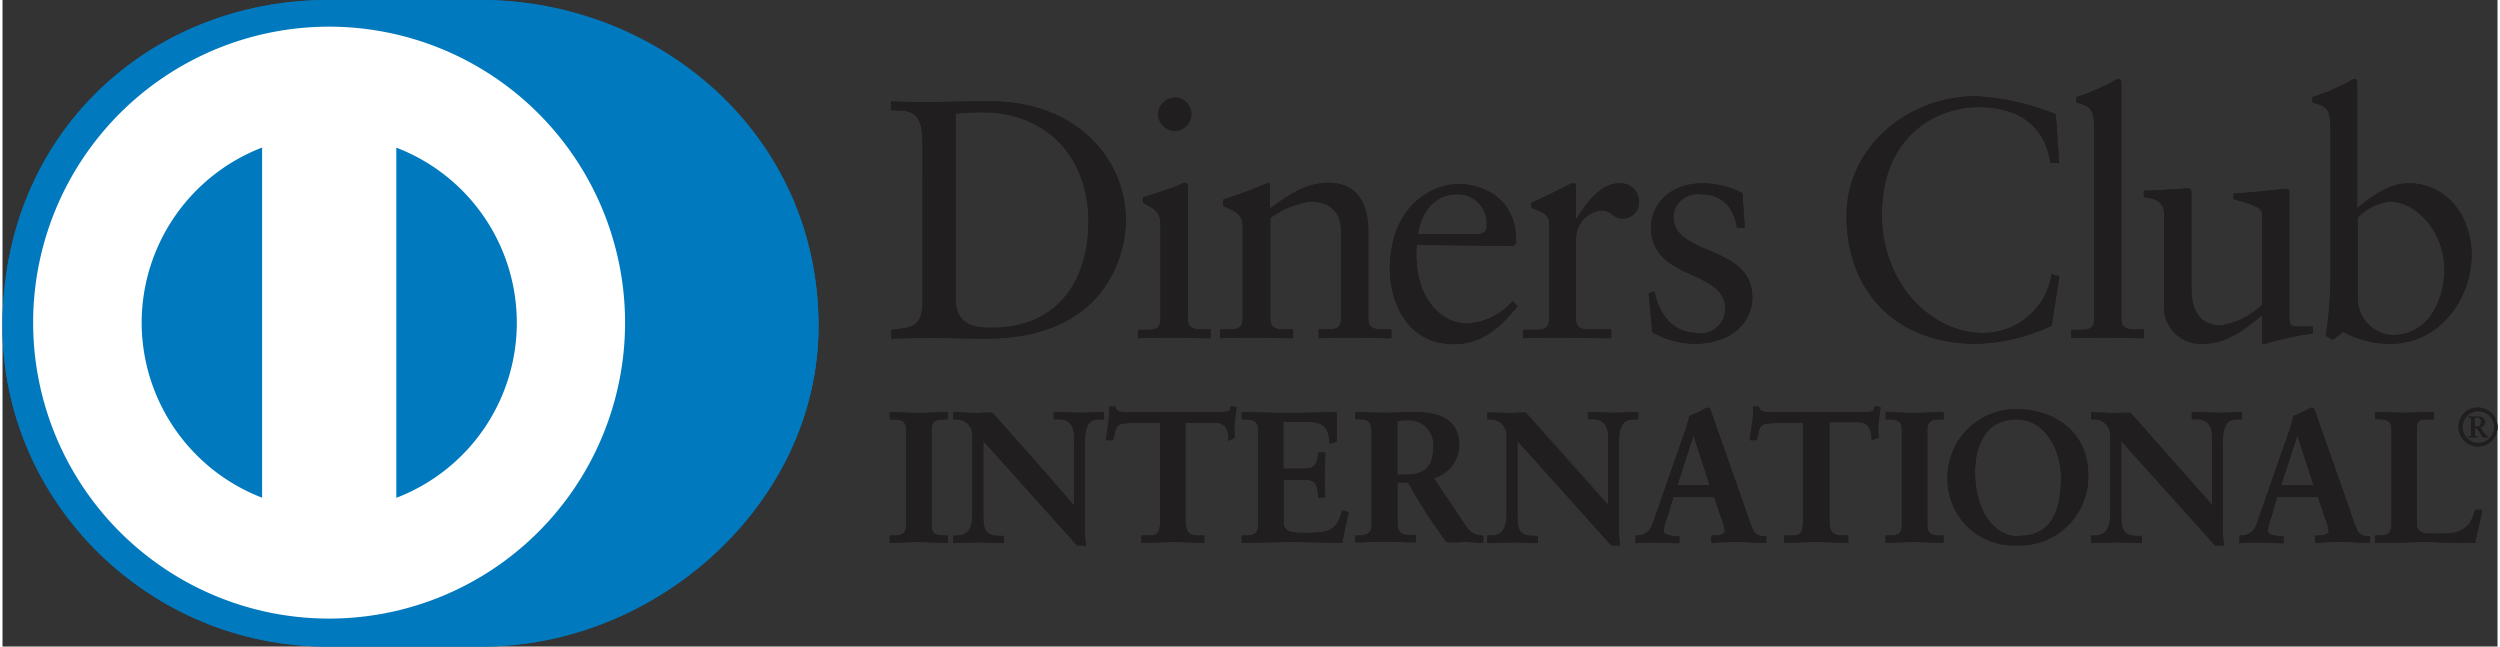 <svg width="116px" height="30px" id="Layer_1" data-name="Layer 1" xmlns="http://www.w3.org/2000/svg" viewBox="0 0 232 60.12"><rect x="0" y="0" width="232" height="60.12" fill="#333333" stroke="none"/><defs><style>.cls-1{fill:#0079be;}.cls-2{fill:#fff;}.cls-3{fill:#211e1f;}</style></defs><g id="_Layer_1" data-name=" #Layer_1"><path class="cls-1" d="M44.45,60.12c16.44.08,31.43-13.4,31.43-29.8C75.88,12.39,60.89,0,44.45,0H30.31C13.69,0,0,12.39,0,30.32c0,16.4,13.69,29.88,30.31,29.8Z" transform="translate(0 0)"/><path class="cls-2" d="M30.38,2.48A27.52,27.52,0,1,0,57.89,30,27.53,27.53,0,0,0,30.38,2.48ZM12.94,30h0a17.48,17.48,0,0,1,11.2-16.28V46.28A17.48,17.48,0,0,1,12.94,30ZM36.62,46.29h0V13.73a17.43,17.43,0,0,1,0,32.56Z" transform="translate(0 0)"/><path class="cls-3" d="M85.52,12.93c0-2.84-1.48-2.65-2.91-2.68V9.42c1.24.07,2.5.07,3.73.07s3.13-.07,5.47-.07c8.19,0,12.65,5.47,12.65,11.07,0,3.13-1.84,11-13,11-1.61,0-3.1-.06-4.58-.06s-2.81,0-4.24.06v-.82c1.9-.19,2.82-.25,2.91-2.4V12.93Zm3.1,14.83h0c0,2.44,1.74,2.72,3.29,2.72,6.83,0,9.07-5.15,9.07-9.86,0-5.91-3.8-10.18-9.9-10.18-1.29,0-1.89.09-2.46.12v17.2Z" transform="translate(0 0)"/><path class="cls-3" d="M105.57,30.67h.59c.89,0,1.52,0,1.52-1V21.06c0-1.39-.47-1.58-1.64-2.21v-.51a34.48,34.48,0,0,0,3.38-1.14A1.18,1.18,0,0,1,110,17c.16,0,.22.19.22.45V29.63c0,1,.7,1,1.58,1h.54v.82c-1.08,0-2.18-.06-3.32-.06s-2.28,0-3.44.06v-.82ZM109,12.18h0a1.62,1.62,0,0,1-1.55-1.58A1.62,1.62,0,0,1,109,9.07a1.55,1.55,0,0,1,1.55,1.53A1.58,1.58,0,0,1,109,12.18Z" transform="translate(0 0)"/><path class="cls-3" d="M115.33,21.25c0-1.17-.35-1.49-1.83-2.09v-.6A40.68,40.68,0,0,0,117.67,17c.1,0,.19.07.19.32v2.06c1.8-1.3,3.35-2.38,5.47-2.38C126,17,127,19,127,21.47v8.16c0,1,.69,1,1.58,1h.57v.82c-1.11,0-2.22-.06-3.35-.06s-2.28,0-3.42.06v-.82h.57c.89,0,1.51,0,1.51-1V21.44c0-1.8-1.1-2.69-2.9-2.69a8.42,8.42,0,0,0-3.67,1.52v9.36c0,1,.7,1,1.58,1H120v.82c-1.1,0-2.21-.06-3.35-.06s-2.28,0-3.41.06v-.82h.57c.88,0,1.51,0,1.51-1V21.25Z" transform="translate(0 0)"/><path class="cls-3" d="M131.52,22.77a7.17,7.17,0,0,0,0,1.83c.19,3,2.12,5.47,4.64,5.47A6,6,0,0,0,140.43,28l.45.45C139.42,30.32,137.62,32,135,32c-5,0-6-4.87-6-6.89,0-6.2,4.17-8,6.38-8,2.57,0,5.32,1.62,5.35,5a3.63,3.63,0,0,1,0,.57l-.29.19Zm5.6-1h0c.78,0,.88-.42.88-.79a2.68,2.68,0,0,0-2.75-2.91c-1.93,0-3.26,1.42-3.64,3.7Z" transform="translate(0 0)"/><path class="cls-3" d="M141.44,30.67h.86c.88,0,1.51,0,1.51-1V20.74c0-1-1.16-1.17-1.64-1.42v-.47c2.31-1,3.57-1.81,3.86-1.81s.28.1.28.42V20.3h.07c.79-1.23,2.12-3.26,4-3.26a1.73,1.73,0,0,1,1.8,1.68,1.53,1.53,0,0,1-1.48,1.61c-1,0-1-.76-2.09-.76a2.67,2.67,0,0,0-2.3,2.63v7.43c0,1,.63,1,1.51,1h1.77v.82c-1.74,0-3.06-.06-4.42-.06s-2.63,0-3.76.06v-.82Z" transform="translate(0 0)"/><path class="cls-3" d="M153.62,27.1c.41,2.09,1.67,3.86,4,3.86a2.24,2.24,0,0,0,2.56-2.25c0-3.73-6.89-2.53-6.89-7.62,0-1.77,1.42-4.05,4.9-4.05a8.34,8.34,0,0,1,3.6.92l.22,3.23h-.73c-.31-2-1.42-3.13-3.44-3.13a2.22,2.22,0,0,0-2.47,2.08c0,3.71,7.34,2.56,7.34,7.53,0,2.08-1.68,4.3-5.44,4.3a8.24,8.24,0,0,1-3.86-1.08l-.34-3.63.57-.16Z" transform="translate(0 0)"/><path class="cls-3" d="M191.23,15.15h-.79c-.6-3.7-3.22-5.19-6.76-5.19s-8.92,2.44-8.92,10c0,6.39,4.56,11,9.42,11a6.43,6.43,0,0,0,6.36-5.47l.72.19-.72,4.61a17.63,17.63,0,0,1-7,1.68c-7.39,0-12.07-4.78-12.07-11.89,0-6.48,5.78-11.13,12-11.13a22.69,22.69,0,0,1,7.46,1.68l.31,4.52Z" transform="translate(0 0)"/><path class="cls-3" d="M192.37,30.67h.6c.89,0,1.52,0,1.52-1V12c0-2.06-.47-2.12-1.67-2.47v-.5a20,20,0,0,0,3.25-1.36,3.5,3.5,0,0,1,.69-.35c.2,0,.26.19.26.44V29.63c0,1,.7,1,1.58,1h.53v.82c-1.07,0-2.17-.06-3.31-.06s-2.28,0-3.45.06v-.82Z" transform="translate(0 0)"/><path class="cls-3" d="M212.67,29.75c0,.57.35.61.88.61.38,0,.86,0,1.27,0V31a33.12,33.12,0,0,0-4.56,1l-.15-.1V29.31c-1.9,1.55-3.35,2.66-5.6,2.66A3.41,3.41,0,0,1,201,28.21v-8.1c0-.82-.12-1.61-1.89-1.77v-.6c1.14,0,3.66-.22,4.07-.22s.36.22.36.92v8.15c0,.95,0,3.67,2.74,3.67a7,7,0,0,0,3.83-1.93v-8.5c0-.63-1.52-1-2.65-1.3V18c2.84-.19,4.61-.44,4.92-.44s.26.22.26.57V29.75Z" transform="translate(0 0)"/><path class="cls-3" d="M219,19.32c1.26-1.07,3-2.28,4.71-2.28,3.67,0,5.88,3.2,5.88,6.64,0,4.15-3,8.29-7.56,8.29a9.24,9.24,0,0,1-4.39-1.11l-.95.73-.66-.35a37.4,37.4,0,0,0,.44-5.63V12c0-2.06-.48-2.12-1.68-2.47v-.5A19.82,19.82,0,0,0,218,7.69a3.22,3.22,0,0,1,.7-.35c.19,0,.25.19.25.44V19.32Zm0,8.6h0a3.41,3.41,0,0,0,3.26,3.23c3.38,0,4.8-3.32,4.8-6.14,0-3.41-2.59-6.26-5.06-6.26a4.85,4.85,0,0,0-3,1.49v7.68Z" transform="translate(0 0)"/><path class="cls-3" d="M82.58,49.88h.24c.62,0,1.27-.09,1.27-1v-9c0-.89-.65-1-1.27-1h-.24v-.51c.67,0,1.7.06,2.55.06s1.89-.06,2.69-.06v.51h-.24c-.61,0-1.27.09-1.27,1v9c0,.89.66,1,1.27,1h.24v.52c-.82,0-1.85-.07-2.71-.07s-1.86.07-2.53.07v-.52Z" transform="translate(0 0)"/><path class="cls-3" d="M87.83,50.47c-.84,0-1.87-.07-2.72-.07s-1.86.07-2.53.07H82.5V49.8h.32c.62,0,1.19-.06,1.2-.9v-9c0-.84-.58-.89-1.2-.9H82.5v-.67h.08c.67,0,1.71.07,2.55.07s1.88-.07,2.7-.07h.07V39h-.32c-.62,0-1.19.06-1.19.9v9c0,.84.57.89,1.19.9h.32v.67Zm-.08-.15h0V50h-.17c-.61,0-1.34-.1-1.34-1.05v-9c0-1,.73-1.05,1.34-1.05h.17v-.37c-.79,0-1.79.07-2.62.07s-1.81-.06-2.48-.07v.37h.17c.61,0,1.35.1,1.35,1.05v9c0,1-.74,1.05-1.35,1.05h-.17v.37c.67,0,1.64-.07,2.46-.07s1.83.07,2.64.07Z" transform="translate(0 0)"/><path class="cls-3" d="M99.64,47l0,0V40.52a1.42,1.42,0,0,0-1.5-1.62H97.8v-.51c.81,0,1.6.06,2.41.06s1.41-.06,2.12-.06v.51h-.26c-.73,0-1.53.14-1.53,2.19v7.83a10.67,10.67,0,0,0,.1,1.73H100l-8.85-9.87v7.09c0,1.49.29,2,1.61,2H93v.52c-.73,0-1.47-.07-2.21-.07s-1.57.07-2.34.07v-.52h.24c1.19,0,1.55-.81,1.55-2.18V40.45A1.55,1.55,0,0,0,88.7,38.9h-.22v-.51c.65,0,1.32.06,2,.06s1-.06,1.54-.06L99.64,47Z" transform="translate(0 0)"/><path class="cls-3" d="M100.64,50.73l-.71,0L91.2,41v6.9c0,1.49.25,1.92,1.54,1.93h.37v.67H93c-.74,0-1.48-.07-2.21-.07s-1.56.07-2.34.07H88.4V49.8h.32c1.13,0,1.46-.73,1.47-2.1V40.45A1.46,1.46,0,0,0,88.7,39h-.3v-.67h.08c.65,0,1.33.07,2,.07s1-.07,1.59,0l7.56,8.51V40.52c0-1.37-.92-1.53-1.42-1.54h-.46v-.67h.08c.81,0,1.6.07,2.41.07s1.4-.07,2.11-.07h.08V39h-.33c-.71,0-1.44.08-1.46,2.11v7.83a11.71,11.71,0,0,0,.1,1.72l0,.09Zm-.66-.15h.57a12.7,12.7,0,0,1-.09-1.66V41.09c0-2.07.87-2.26,1.61-2.26h.18v-.37c-.68,0-1.36.07-2,.07s-1.55-.06-2.33-.07v.37h.3a1.5,1.5,0,0,1,1.57,1.69l0,6.5,0,0-.06,0L92,38.46c-.52,0-1,.07-1.54.07s-1.27-.06-1.9-.07v.37h.15a1.62,1.62,0,0,1,1.64,1.62V47.7c0,1.37-.38,2.25-1.62,2.26h-.17v.37c.75,0,1.51-.07,2.27-.07s1.43.06,2.14.07V50h-.22c-1.35,0-1.69-.6-1.69-2.09V40.58l8.93,10ZM99.64,47h0l.06,0Zm0,0h0Z" transform="translate(0 0)"/><path class="cls-3" d="M104.9,39.25c-1.29,0-1.34.31-1.6,1.56h-.51c.06-.48.15-1,.2-1.46a10,10,0,0,0,.1-1.46h.42c.14.51.57.5,1,.5h8.88c.46,0,.89,0,.93-.54l.41.07c-.07.47-.14.93-.19,1.4s0,.93,0,1.39l-.52.19c0-.64-.12-1.65-1.27-1.65h-2.82V48.4c0,1.33.6,1.48,1.42,1.48h.33v.52c-.67,0-1.88-.07-2.8-.07s-2.24.07-2.91.07v-.52h.33c.94,0,1.42-.09,1.42-1.45V39.25Z" transform="translate(0 0)"/><path class="cls-3" d="M111.68,50.47c-.68,0-1.88-.07-2.8-.07s-2.24.07-2.91.07h-.07V49.8h.4c.94,0,1.33,0,1.35-1.37V39.32H104.9v-.15h2.9v9.26c0,1.38-.56,1.52-1.5,1.53H106v.36c.68,0,1.84-.07,2.84-.07s2,.06,2.72.07V50h-.25c-.83,0-1.5-.21-1.5-1.56V39.17h2.9c1.15,0,1.3,1,1.34,1.62l.37-.13c0-.45,0-.9,0-1.35s.12-.89.18-1.33l-.26,0c-.08.5-.56.53-1,.52h-9c-.4,0-.84,0-1-.5h-.28a10.73,10.73,0,0,1-.1,1.4c0,.47-.13.92-.2,1.38h.37c.23-1.2.38-1.59,1.66-1.57v.15c-1.27,0-1.24.24-1.52,1.51l0,.06h-.66V40.8c.07-.48.16-1,.21-1.46a10,10,0,0,0,.1-1.45v-.08h.55v.06c.12.43.44.43.87.44h9c.48,0,.83,0,.86-.46v-.08h.08l.48.08v.07c-.07.46-.14.93-.19,1.39s0,.92,0,1.39v0l0,0L114,41v-.1c0-.64-.12-1.58-1.2-1.58H110V48.4c0,1.3.53,1.39,1.35,1.4h.4v.67Z" transform="translate(0 0)"/><path class="cls-3" d="M115.31,49.88h.24c.62,0,1.27-.09,1.27-1v-9c0-.89-.65-1-1.27-1h-.24v-.51c1,0,2.84.06,4.28.06s3.23-.06,4.4-.06c0,.74,0,1.87,0,2.63l-.52.14c-.08-1.12-.29-2-2.1-2H119v4.5h2c1,0,1.26-.58,1.36-1.51h.51c0,.67,0,1.34,0,2s0,1.31,0,2l-.51.1c-.1-1-.16-1.7-1.34-1.7H119v4c0,1.12,1,1.12,2.09,1.12,2.07,0,3-.14,3.49-2.1l.48.12c-.22.91-.43,1.82-.58,2.74-1.1,0-3.08-.07-4.63-.07s-3.59.07-4.57.07v-.52Z" transform="translate(0 0)"/><path class="cls-3" d="M124.51,50.47c-1.11,0-3.08-.07-4.63-.07s-3.59.07-4.57.07h-.08V49.8h.32c.62,0,1.19-.06,1.2-.9v-9c0-.83-.58-.89-1.2-.9h-.32v-.67h.08c1,0,2.84.07,4.28.07s3.23-.07,4.4-.07h.08v.08c0,.26,0,.56,0,.89,0,.59,0,1.24,0,1.73v.07H124l-.6.16v-.09c-.11-1.12-.25-1.92-2-1.94H119.1v4.35h2c1,0,1.17-.51,1.28-1.44v-.07H123v.08c0,.67-.06,1.34-.06,2s0,1.3.06,2v.06H123l-.6.12v-.08c-.11-1-.12-1.62-1.27-1.64h-2v3.94c0,1,.9,1,2,1,2.07,0,2.9-.11,3.42-2l0-.07h.07l.55.14,0,.08c-.22.91-.42,1.82-.58,2.73v.06Zm-.06-.15h0c.15-.87.34-1.74.55-2.61l-.34-.08c-.51,1.92-1.51,2.1-3.54,2.08-1.08,0-2.17,0-2.17-1.19V44.44h2.13c1.21,0,1.33.71,1.41,1.69l.38-.08c0-.63-.05-1.27-.05-1.9s0-1.29.05-1.94h-.38c-.09.9-.37,1.53-1.42,1.51H119V39.07h2.46c1.79,0,2.09.91,2.17,2L124,41c0-.48,0-1.11,0-1.68,0-.3,0-.57,0-.82-1.16,0-2.91.07-4.32.07s-3.16-.06-4.21-.07v.37h.17c.61,0,1.34.1,1.35,1.05v9c0,1-.74,1.05-1.35,1.06h-.17v.36c1,0,3-.07,4.5-.07s3.46.07,4.57.07Z" transform="translate(0 0)"/><path class="cls-3" d="M127.42,40.21c0-1.26-.69-1.31-1.23-1.31h-.31v-.51c.55,0,1.62.06,2.67.06s1.86-.06,2.77-.06c2.16,0,4.09.58,4.09,3a3.24,3.24,0,0,1-2.39,3L136,48.85a1.92,1.92,0,0,0,1.67,1v.52c-.57,0-1.12-.07-1.68-.07s-1.09.07-1.62.07a49.23,49.23,0,0,1-3.58-5.58h-1.13V48.5c0,1.33.62,1.38,1.41,1.38h.31v.52c-1,0-2-.07-3-.07-.83,0-1.64.07-2.5.07v-.52h.31c.64,0,1.23-.29,1.23-.93V40.21Zm2.2,4h.84c1.72,0,2.65-.65,2.65-2.68A2.35,2.35,0,0,0,130.59,39c-.51,0-.73.05-1,.06V44.2Z" transform="translate(0 0)"/><path class="cls-3" d="M137.63,50.47c-.57,0-1.12-.07-1.69-.07s-1.07.07-1.67,0a48.07,48.07,0,0,1-3.56-5.54h-1v3.6c0,1.29.54,1.28,1.33,1.3h.39v.67h-.08c-1,0-2-.07-3-.07s-1.63.07-2.5.07h-.07V49.8h.38c.62,0,1.15-.27,1.15-.85V40.21c0-1.22-.61-1.21-1.15-1.23h-.38v-.67h.07c.56,0,1.62.07,2.67.07s1.85-.07,2.77-.07c2.17,0,4.16.6,4.17,3.1a3.3,3.3,0,0,1-2.36,3.07L136,48.8a1.84,1.84,0,0,0,1.62,1h.07v.66Zm-8-5.72h1.17l0,0a51.92,51.92,0,0,0,3.52,5.54c.52,0,1.08-.07,1.61-.07s1.08.06,1.62.07v-.38a2,2,0,0,1-1.66-1l-3-4.48.08,0a3.17,3.17,0,0,0,2.35-3c0-2.39-1.86-2.94-4-2.95-.91,0-1.73.07-2.77.07s-2-.06-2.59-.07v.37h.23c.54,0,1.3.09,1.3,1.38V49c0,.69-.65,1-1.3,1H126v.36c.82,0,1.61-.07,2.42-.07,1,0,1.93.07,2.88.07V50H131c-.78,0-1.48-.1-1.48-1.46V44.75Zm0-.48h-.08V39h.07a7.55,7.55,0,0,1,1-.07,2.43,2.43,0,0,1,2.59,2.59c0,2-1,2.75-2.72,2.75Zm.84-.14h0c1.7,0,2.56-.61,2.58-2.61a2.28,2.28,0,0,0-2.45-2.44,7.26,7.26,0,0,0-.9.06v5Z" transform="translate(0 0)"/><path class="cls-3" d="M149.31,47l0,0V40.52a1.42,1.42,0,0,0-1.49-1.62h-.38v-.51c.81,0,1.6.06,2.41.06s1.41-.06,2.12-.06v.51h-.26c-.73,0-1.53.14-1.53,2.19v7.83a10.67,10.67,0,0,0,.1,1.73h-.66l-8.85-9.87v7.09c0,1.49.29,2,1.61,2h.29v.52c-.73,0-1.47-.07-2.21-.07s-1.57.07-2.34.07v-.52h.24c1.18,0,1.55-.81,1.55-2.18V40.45a1.55,1.55,0,0,0-1.57-1.55h-.22v-.51c.65,0,1.32.06,2,.06s1-.06,1.54-.06L149.31,47Z" transform="translate(0 0)"/><path class="cls-3" d="M150.31,50.73l-.71,0L140.87,41v6.89c0,1.5.25,1.93,1.54,1.94h.37v.67h-.08c-.74,0-1.48-.07-2.22-.07s-1.56.07-2.33.07h-.08V49.8h.32c1.13,0,1.46-.73,1.47-2.11V40.45A1.46,1.46,0,0,0,138.37,39h-.3v-.67h.08c.65,0,1.33.07,2,.07s1-.07,1.59-.05l7.56,8.52V40.52c0-1.37-.92-1.54-1.42-1.54h-.46v-.67h.08c.81,0,1.6.07,2.41.07s1.4-.07,2.11-.07h.08V39h-.33c-.71,0-1.44.08-1.46,2.11v7.83a10.55,10.55,0,0,0,.1,1.72v.09Zm-.66-.15h.57a11.17,11.17,0,0,1-.09-1.66V41.09c0-2.07.87-2.26,1.61-2.26h.18v-.37c-.68,0-1.36.07-2,.07s-1.56-.06-2.34-.07v.37h.31a1.5,1.5,0,0,1,1.57,1.69l0,6.5,0,0-.05,0-7.66-8.65c-.51,0-1,.07-1.53.07s-1.28-.06-1.9-.07v.37h.15A1.62,1.62,0,0,1,140,40.45v7.24c0,1.38-.39,2.26-1.62,2.27h-.17v.37c.74,0,1.51-.07,2.26-.07s1.44.06,2.15.07V50h-.22c-1.35,0-1.69-.6-1.69-2.1V40.59l8.93,10ZM149.31,47h0l.05,0Zm0,0h0l0,0Z" transform="translate(0 0)"/><path class="cls-3" d="M154.76,47.94a7,7,0,0,0-.38,1.34c0,.51.72.6,1.29.6h.19v.52c-.69,0-1.39-.07-2.08-.07s-1.24,0-1.86.07v-.52H152a1.56,1.56,0,0,0,1.49-1.12l2.75-7.9a13,13,0,0,0,.64-2.13,8.48,8.48,0,0,0,1.56-.74.43.43,0,0,1,.14,0s.09,0,.12.06l.16.43,3.16,9c.21.6.41,1.23.64,1.75a1.1,1.1,0,0,0,1.14.69h.1v.52c-.78,0-1.55-.07-2.37-.07s-1.71,0-2.59.07v-.52h.19c.4,0,1.07-.07,1.07-.5a5.15,5.15,0,0,0-.35-1.24l-.67-2h-3.9l-.55,1.8Zm2.51-7.63h0l-1.6,4.87h3.21Z" transform="translate(0 0)"/><path class="cls-3" d="M163.92,50.47c-.77,0-1.54-.07-2.36-.07s-1.7,0-2.58.07h-.08V49.8h.26c.4,0,1-.09,1-.42a5.15,5.15,0,0,0-.34-1.22l-.65-1.94h-3.8L154.83,48a7.58,7.58,0,0,0-.38,1.32c0,.42.65.52,1.22.52h.26v.67h-.07c-.69,0-1.39-.07-2.08-.07s-1.24,0-1.85.07h-.08V49.8H152a1.49,1.49,0,0,0,1.43-1.07l2.75-7.89a19.74,19.74,0,0,0,.69-2.18,8.46,8.46,0,0,0,1.56-.74.38.38,0,0,1,.16,0,.21.21,0,0,1,.19.1l.16.43,3.17,9a18.56,18.56,0,0,0,.63,1.75,1,1,0,0,0,1.07.64H164v.67Zm-4.87-.16h0c.85,0,1.68-.06,2.51-.06s1.54,0,2.29.06V50h0a1.18,1.18,0,0,1-1.21-.74c-.22-.52-.43-1.16-.64-1.76l-3.16-9c-.06-.14-.11-.29-.15-.41s0,0,0,0h0l-.1,0a6,6,0,0,1-1.53.69,14.25,14.25,0,0,1-.64,2.15l-2.75,7.89A1.65,1.65,0,0,1,152,50h0v.35c.59,0,1.18-.06,1.78-.06s1.34,0,2,.06V50h-.11c-.56,0-1.34-.07-1.36-.68a6.47,6.47,0,0,1,.38-1.37l.07,0-.07,0,.56-1.84h4l.69,2a4.9,4.9,0,0,1,.35,1.26c0,.53-.75.57-1.14.58h-.11v.35Zm-3.52-5.05h0l1.65-5h.09v.07h0v-.07h0l1.64,5Zm.21-.15h3l-1.5-4.61Zm1.46-4.78Z" transform="translate(0 0)"/><path class="cls-3" d="M164.68,39.25c-1.29,0-1.34.31-1.6,1.56h-.51c.07-.48.15-1,.21-1.46a11.67,11.67,0,0,0,.1-1.46h.41c.14.51.57.5,1,.5h8.88c.46,0,.89,0,.93-.54l.41.07c-.07.47-.14.93-.19,1.4s0,.93,0,1.39l-.52.19c0-.64-.12-1.65-1.27-1.65h-2.82V48.4c0,1.33.6,1.48,1.42,1.48h.33v.52c-.67,0-1.87-.07-2.8-.07s-2.24.07-2.91.07v-.52h.33c.94,0,1.43-.09,1.43-1.45V39.25Z" transform="translate(0 0)"/><path class="cls-3" d="M171.46,50.47c-.67,0-1.88-.07-2.8-.07s-2.24.07-2.91.07h-.08V49.8h.41c.94,0,1.33,0,1.35-1.37V39.32h-2.75v-.15h2.9v9.26c0,1.38-.56,1.52-1.5,1.52h-.26v.37c.68,0,1.84-.07,2.84-.07s2.05.06,2.73.07V50h-.26c-.83,0-1.5-.2-1.5-1.55V39.17h2.9c1.15,0,1.3,1,1.34,1.62l.37-.13c0-.45,0-.9,0-1.35s.11-.89.17-1.33l-.26,0c-.08.5-.56.53-1,.52h-9c-.4,0-.84,0-1-.5H163a9.23,9.23,0,0,1-.1,1.4c0,.47-.13.93-.2,1.38H163c.23-1.2.38-1.59,1.66-1.57v.15c-1.27,0-1.24.24-1.52,1.51l0,.06h-.66V40.8c.07-.48.16-1,.21-1.46a10,10,0,0,0,.1-1.45v-.08h.55v.06c.12.43.43.43.87.44h9c.47,0,.82,0,.85-.46v-.08h.08l.49.08,0,.07c-.07.46-.13.93-.19,1.39s0,.93,0,1.39v0l0,0-.61.22v-.1c0-.64-.12-1.58-1.2-1.58h-2.75V48.4c0,1.3.53,1.39,1.35,1.4h.4v.67Z" transform="translate(0 0)"/><path class="cls-3" d="M175.17,49.88h.24c.63,0,1.28-.09,1.28-1v-9c0-.89-.65-1-1.28-1h-.24v-.51c.68,0,1.71.06,2.55.06s1.89-.06,2.7-.06v.51h-.24c-.62,0-1.28.09-1.28,1v9c0,.89.66,1,1.28,1h.24v.52c-.83,0-1.86-.07-2.72-.07s-1.85.07-2.53.07v-.52Z" transform="translate(0 0)"/><path class="cls-3" d="M180.42,50.47c-.83,0-1.86-.07-2.72-.07s-1.85.07-2.53.07h-.07V49.8h.32c.62,0,1.19-.06,1.19-.9v-9c0-.83-.57-.89-1.19-.9h-.32v-.67h.07c.68,0,1.71.07,2.55.07s1.89-.07,2.7-.07h.07V39h-.31c-.63,0-1.19.07-1.2.9v9c0,.84.57.89,1.2.9h.31v.67Zm-.08-.15h0V50h-.16c-.62,0-1.35-.1-1.35-1.05v-9c0-1,.73-1.05,1.35-1.05h.16v-.37c-.79,0-1.78.07-2.62.07s-1.8-.06-2.47-.07v.37h.17c.61,0,1.34.1,1.34,1.05v9c0,1-.73,1.05-1.34,1.05h-.17v.37c.66,0,1.64-.07,2.45-.07s1.83.06,2.64.07Z" transform="translate(0 0)"/><path class="cls-3" d="M187.28,38.13c3.67,0,6.59,2.27,6.59,5.94a6.31,6.31,0,0,1-6.5,6.58c-3.65,0-6.43-2.47-6.43-6.17a6.25,6.25,0,0,1,6.34-6.35Zm.26,11.77h0c3.34,0,3.92-2.95,3.92-5.46s-1.36-5.55-4.21-5.55c-3,0-3.91,2.68-3.91,5,0,3.08,1.41,6,4.2,6Z" transform="translate(0 0)"/><path class="cls-3" d="M180.86,44.48a6.35,6.35,0,0,1,6.42-6.43v.15A6.2,6.2,0,0,0,181,44.48c0,3.65,2.76,6.09,6.37,6.1a6.25,6.25,0,0,0,6.43-6.52c0-3.61-2.88-5.85-6.52-5.86v-.15c3.69,0,6.66,2.3,6.66,6a6.39,6.39,0,0,1-6.57,6.67,6.17,6.17,0,0,1-6.51-6.25Zm2.41-.61h0c0-2.31.91-5.06,4-5.06,2.92,0,4.28,3.11,4.29,5.63s-.6,5.53-4,5.53v-.15c3.27,0,3.84-2.87,3.85-5.38S190,39,187.25,39c-2.95,0-3.83,2.62-3.83,4.91,0,3.07,1.4,5.94,4.12,6V50c-2.85,0-4.27-3-4.27-6.1Z" transform="translate(0 0)"/><path class="cls-3" d="M205.46,47l0,0V40.52A1.43,1.43,0,0,0,204,38.9h-.38v-.51c.81,0,1.6.06,2.41.06s1.41-.06,2.12-.06v.51h-.26c-.72,0-1.53.14-1.53,2.19v7.83a10.67,10.67,0,0,0,.1,1.73h-.65L197,40.78v7.09c0,1.49.29,2,1.61,2h.3v.52c-.74,0-1.48-.07-2.22-.07s-1.57.07-2.34.07v-.52h.24c1.19,0,1.54-.81,1.54-2.18V40.45a1.54,1.54,0,0,0-1.56-1.55h-.22v-.51c.65,0,1.32.06,2,.06s1-.06,1.54-.06L205.46,47Z" transform="translate(0 0)"/><path class="cls-3" d="M206.46,50.73l-.71,0L197,41v6.9c0,1.49.25,1.92,1.54,1.93h.37v.67h-.07c-.75,0-1.49-.07-2.22-.07s-1.56.07-2.34.07h-.08V49.8h.32c1.13,0,1.46-.73,1.47-2.1V40.45A1.46,1.46,0,0,0,194.52,39h-.3v-.67h.08c.65,0,1.33.07,2,.07s1-.07,1.59,0l7.56,8.51V40.52c0-1.37-.92-1.53-1.42-1.54h-.46v-.67h.08c.81,0,1.6.07,2.4.07s1.41-.07,2.13-.07h.07V39h-.33c-.71,0-1.44.08-1.46,2.11v7.83a10.48,10.48,0,0,0,.1,1.72v.09Zm-.65-.15h.56a12.7,12.7,0,0,1-.09-1.66V41.09c0-2.07.87-2.26,1.61-2.26h.18v-.37c-.68,0-1.36.07-2,.07s-1.56-.06-2.34-.07v.37H204a1.5,1.5,0,0,1,1.57,1.69l0,6.5,0,0-.06,0-7.65-8.65c-.51,0-1,.07-1.54.07s-1.27-.06-1.9-.07v.37h.15a1.62,1.62,0,0,1,1.64,1.62V47.7c0,1.37-.38,2.25-1.62,2.26h-.17v.37c.75,0,1.51-.07,2.27-.07s1.43.06,2.14.07V50h-.22c-1.35,0-1.69-.6-1.69-2.09V40.58l8.94,10ZM205.46,47h0l.06,0Zm0,0h0v0Z" transform="translate(0 0)"/><path class="cls-3" d="M210.91,47.94a7,7,0,0,0-.38,1.34c0,.51.73.6,1.29.6H212v.52c-.68,0-1.39-.07-2.08-.07s-1.24,0-1.85.07v-.52h.09a1.56,1.56,0,0,0,1.5-1.12l2.76-7.9a14,14,0,0,0,.63-2.13,8.94,8.94,0,0,0,1.57-.74.33.33,0,0,1,.14,0s.08,0,.11.06.11.29.16.43l3.16,9c.21.6.42,1.23.64,1.75a1.1,1.1,0,0,0,1.14.69h.1v.52c-.77,0-1.55-.07-2.37-.07s-1.71,0-2.58.07v-.52h.19c.39,0,1.06-.07,1.06-.5a5.5,5.5,0,0,0-.34-1.24l-.67-2h-3.91l-.55,1.8Zm2.51-7.63h0l-1.6,4.87H215Z" transform="translate(0 0)"/><path class="cls-3" d="M220.07,50.47c-.77,0-1.54-.07-2.36-.07s-1.7,0-2.58.07h-.08V49.8h.26c.4,0,1-.09,1-.42a5.47,5.47,0,0,0-.35-1.22l-.65-1.94h-3.8L211,48a6.75,6.75,0,0,0-.37,1.32c0,.42.64.52,1.21.52h.26v.67H212c-.69,0-1.39-.07-2.08-.07s-1.23,0-1.85.07H208V49.8h.17a1.48,1.48,0,0,0,1.43-1.07l2.76-7.89a22.09,22.09,0,0,0,.68-2.18,9.16,9.16,0,0,0,1.56-.74.39.39,0,0,1,.17,0,.2.2,0,0,1,.18.1c.05.14.1.29.16.43l3.17,9c.2.61.41,1.24.63,1.75a1,1,0,0,0,1.06.64h.18v.67Zm-4.87-.15h0c.85,0,1.69-.07,2.51-.07s1.55,0,2.3.06V50h0a1.18,1.18,0,0,1-1.2-.74c-.22-.52-.43-1.16-.64-1.76l-3.16-9c-.05-.14-.1-.29-.15-.41l0,0h0l-.1,0a6.27,6.27,0,0,1-1.54.69,13.18,13.18,0,0,1-.64,2.15l-2.75,7.89A1.64,1.64,0,0,1,208.17,50h0v.35c.59,0,1.18-.06,1.78-.06s1.35,0,2,.06V50h-.12c-.56,0-1.34-.07-1.36-.68a6.64,6.64,0,0,1,.38-1.37l.07,0-.07,0,.57-1.84h4l.69,2a5.21,5.21,0,0,1,.34,1.26c0,.53-.74.56-1.14.58h-.11v.36Zm-3.51-5.06h0l1.65-5h.08v.07h0v-.07h.06l1.62,5Zm.2-.15h3l-1.5-4.61-1.51,4.61Zm1.46-4.78Z" transform="translate(0 0)"/><path class="cls-3" d="M224.42,48.71c0,.69.47.89,1,1a11.66,11.66,0,0,0,2.28,0,2.48,2.48,0,0,0,1.65-.93,3.9,3.9,0,0,0,.53-1.24h.5c-.19,1-.43,2-.64,2.93-1.51,0-3-.07-4.54-.07s-3,.07-4.54.07v-.52h.24c.62,0,1.29-.09,1.29-1.15V39.88c0-.89-.67-1-1.29-1h-.24v-.51c.91,0,1.81.06,2.72.06s1.74-.06,2.61-.06v.51h-.43c-.65,0-1.16,0-1.16.93v8.88Z" transform="translate(0 0)"/><path class="cls-3" d="M229.76,50.47c-1.51,0-3-.07-4.54-.07s-3,.07-4.54.07h-.07V49.8h.31c.62,0,1.21,0,1.22-1.07V39.88c0-.83-.59-.89-1.22-.9h-.31v-.67h.07c.91,0,1.81.07,2.72.07s1.73-.07,2.61-.07h.07V39h-.5c-.67,0-1.08,0-1.09.85v8.88c0,.64.42.81,1,.89.3,0,.62,0,1,0a11.57,11.57,0,0,0,1.3-.07,2.39,2.39,0,0,0,1.61-.89,4.15,4.15,0,0,0,.52-1.22V47.4h.65l0,.09c-.19,1-.43,1.94-.64,2.92v.06Zm-.06-.15h0c.2-.93.42-1.85.61-2.78H230a3.7,3.7,0,0,1-.54,1.21,2.51,2.51,0,0,1-1.7,1,12.05,12.05,0,0,1-1.32.07c-.33,0-.65,0-1,0-.55-.07-1.1-.3-1.09-1V39.83c0-.95.6-1,1.24-1h.36v-.37c-.85,0-1.69.07-2.54.07s-1.76-.06-2.65-.07v.37h.17c.61,0,1.36.1,1.36,1.05v8.85c0,1.11-.74,1.22-1.36,1.22h-.17v.37c1.49,0,3-.07,4.47-.07s3,.07,4.48.07Z" transform="translate(0 0)"/><path class="cls-3" d="M230.19,37.9a1.81,1.81,0,1,1-1.81,1.82A1.77,1.77,0,0,1,230.19,37.9Zm0,3.28h0a1.47,1.47,0,1,0-1.44-1.46A1.46,1.46,0,0,0,230.19,41.18Zm-.9-.51h0v-.09c.22,0,.26,0,.26-.16V39.08c0-.19,0-.26-.25-.25v-.09h.92c.32,0,.61.15.61.48a.57.57,0,0,1-.42.55l.29.41a1.9,1.9,0,0,0,.4.43v.06h-.35c-.17,0-.32-.36-.65-.84h-.2v.61c0,.12,0,.11.26.14v.09Zm.61-1h.21c.24,0,.35-.18.35-.47a.34.34,0,0,0-.36-.39h-.2Z" transform="translate(0 0)"/><path class="cls-1" d="M44.45,60.12c16.44.08,31.43-13.4,31.43-29.8C75.88,12.39,60.89,0,44.45,0H30.31C13.69,0,0,12.39,0,30.32c0,16.4,13.69,29.88,30.31,29.8Z" transform="translate(0 0)"/><path class="cls-2" d="M30.38,2.48A27.52,27.52,0,1,0,57.89,30,27.53,27.53,0,0,0,30.38,2.48ZM12.94,30h0a17.48,17.48,0,0,1,11.2-16.28V46.28A17.48,17.48,0,0,1,12.94,30ZM36.62,46.29h0V13.73a17.43,17.43,0,0,1,0,32.56Z" transform="translate(0 0)"/><path class="cls-3" d="M85.52,12.93c0-2.84-1.48-2.65-2.91-2.68V9.42c1.24.07,2.5.07,3.73.07s3.13-.07,5.47-.07c8.19,0,12.65,5.47,12.65,11.07,0,3.13-1.84,11-13,11-1.61,0-3.1-.06-4.58-.06s-2.81,0-4.24.06v-.82c1.9-.19,2.82-.25,2.91-2.4V12.93Zm3.1,14.83h0c0,2.44,1.74,2.72,3.29,2.72,6.83,0,9.07-5.15,9.07-9.86,0-5.91-3.8-10.18-9.9-10.18-1.29,0-1.89.09-2.46.12v17.2Z" transform="translate(0 0)"/><path class="cls-3" d="M105.57,30.67h.59c.89,0,1.52,0,1.52-1V21.06c0-1.39-.47-1.58-1.64-2.21v-.51a34.48,34.48,0,0,0,3.38-1.14A1.18,1.18,0,0,1,110,17c.16,0,.22.19.22.45V29.63c0,1,.7,1,1.58,1h.54v.82c-1.08,0-2.18-.06-3.32-.06s-2.28,0-3.44.06v-.82ZM109,12.18h0a1.62,1.62,0,0,1-1.55-1.58A1.62,1.62,0,0,1,109,9.07a1.55,1.55,0,0,1,1.55,1.53A1.58,1.58,0,0,1,109,12.18Z" transform="translate(0 0)"/><path class="cls-3" d="M115.33,21.25c0-1.17-.35-1.49-1.83-2.09v-.6A40.68,40.68,0,0,0,117.67,17c.1,0,.19.07.19.32v2.06c1.8-1.3,3.35-2.38,5.47-2.38C126,17,127,19,127,21.47v8.16c0,1,.69,1,1.58,1h.57v.82c-1.11,0-2.22-.06-3.35-.06s-2.28,0-3.42.06v-.82h.57c.89,0,1.51,0,1.51-1V21.44c0-1.8-1.1-2.69-2.9-2.69a8.42,8.42,0,0,0-3.67,1.52v9.36c0,1,.7,1,1.58,1H120v.82c-1.1,0-2.21-.06-3.35-.06s-2.28,0-3.41.06v-.82h.57c.88,0,1.51,0,1.51-1V21.25Z" transform="translate(0 0)"/><path class="cls-3" d="M131.52,22.77a7.17,7.17,0,0,0,0,1.83c.19,3,2.12,5.47,4.64,5.47A6,6,0,0,0,140.43,28l.45.45C139.42,30.32,137.62,32,135,32c-5,0-6-4.87-6-6.89,0-6.2,4.17-8,6.38-8,2.57,0,5.32,1.62,5.35,5a3.63,3.63,0,0,1,0,.57l-.29.19Zm5.6-1h0c.78,0,.88-.42.88-.79a2.68,2.68,0,0,0-2.75-2.91c-1.93,0-3.26,1.42-3.64,3.7Z" transform="translate(0 0)"/><path class="cls-3" d="M141.44,30.67h.86c.88,0,1.51,0,1.51-1V20.74c0-1-1.16-1.17-1.64-1.42v-.47c2.31-1,3.57-1.81,3.86-1.81s.28.1.28.42V20.3h.07c.79-1.23,2.12-3.26,4-3.26a1.73,1.73,0,0,1,1.8,1.68,1.53,1.53,0,0,1-1.48,1.61c-1,0-1-.76-2.09-.76a2.67,2.67,0,0,0-2.3,2.63v7.43c0,1,.63,1,1.51,1h1.77v.82c-1.74,0-3.06-.06-4.42-.06s-2.63,0-3.76.06v-.82Z" transform="translate(0 0)"/><path class="cls-3" d="M153.62,27.1c.41,2.09,1.67,3.86,4,3.86a2.24,2.24,0,0,0,2.56-2.25c0-3.73-6.89-2.53-6.89-7.62,0-1.77,1.42-4.05,4.9-4.05a8.34,8.34,0,0,1,3.6.92l.22,3.23h-.73c-.31-2-1.42-3.13-3.44-3.13a2.22,2.22,0,0,0-2.47,2.08c0,3.71,7.34,2.56,7.34,7.53,0,2.08-1.68,4.3-5.44,4.3a8.24,8.24,0,0,1-3.86-1.08l-.34-3.63.57-.16Z" transform="translate(0 0)"/><path class="cls-3" d="M191.23,15.15h-.79c-.6-3.7-3.22-5.19-6.76-5.19s-8.92,2.44-8.92,10c0,6.39,4.56,11,9.42,11a6.43,6.43,0,0,0,6.36-5.47l.72.19-.72,4.61a17.63,17.63,0,0,1-7,1.68c-7.39,0-12.07-4.78-12.07-11.89,0-6.48,5.78-11.13,12-11.13a22.69,22.69,0,0,1,7.46,1.68l.31,4.52Z" transform="translate(0 0)"/><path class="cls-3" d="M192.37,30.67h.6c.89,0,1.52,0,1.52-1V12c0-2.06-.47-2.12-1.67-2.47v-.5a20,20,0,0,0,3.25-1.36,3.5,3.5,0,0,1,.69-.35c.2,0,.26.19.26.44V29.63c0,1,.7,1,1.58,1h.53v.82c-1.07,0-2.17-.06-3.31-.06s-2.28,0-3.45.06v-.82Z" transform="translate(0 0)"/><path class="cls-3" d="M212.67,29.75c0,.57.35.61.88.61.38,0,.86,0,1.27,0V31a33.12,33.12,0,0,0-4.56,1l-.15-.1V29.31c-1.9,1.55-3.35,2.66-5.6,2.66A3.41,3.41,0,0,1,201,28.21v-8.1c0-.82-.12-1.61-1.89-1.77v-.6c1.14,0,3.66-.22,4.07-.22s.36.22.36.92v8.15c0,.95,0,3.67,2.74,3.67a7,7,0,0,0,3.83-1.93v-8.5c0-.63-1.52-1-2.65-1.3V18c2.84-.19,4.61-.44,4.92-.44s.26.22.26.57V29.75Z" transform="translate(0 0)"/><path class="cls-3" d="M219,19.32c1.26-1.07,3-2.28,4.71-2.28,3.67,0,5.88,3.2,5.88,6.64,0,4.15-3,8.29-7.56,8.29a9.24,9.24,0,0,1-4.39-1.11l-.95.73-.66-.35a37.4,37.4,0,0,0,.44-5.63V12c0-2.06-.48-2.12-1.68-2.47v-.5A19.82,19.82,0,0,0,218,7.69a3.22,3.22,0,0,1,.7-.35c.19,0,.25.19.25.44V19.32Zm0,8.6h0a3.41,3.41,0,0,0,3.26,3.23c3.38,0,4.8-3.32,4.8-6.14,0-3.41-2.59-6.26-5.06-6.26a4.85,4.85,0,0,0-3,1.49v7.68Z" transform="translate(0 0)"/><path class="cls-3" d="M82.58,49.88h.24c.62,0,1.27-.09,1.27-1v-9c0-.89-.65-1-1.27-1h-.24v-.51c.67,0,1.7.06,2.55.06s1.89-.06,2.69-.06v.51h-.24c-.61,0-1.27.09-1.27,1v9c0,.89.66,1,1.27,1h.24v.52c-.82,0-1.85-.07-2.71-.07s-1.86.07-2.53.07v-.52Z" transform="translate(0 0)"/><path class="cls-3" d="M87.83,50.47c-.84,0-1.87-.07-2.72-.07s-1.86.07-2.53.07H82.5V49.8h.32c.62,0,1.19-.06,1.2-.9v-9c0-.84-.58-.89-1.2-.9H82.5v-.67h.08c.67,0,1.71.07,2.55.07s1.88-.07,2.7-.07h.07V39h-.32c-.62,0-1.19.06-1.19.9v9c0,.84.57.89,1.19.9h.32v.67Zm-.08-.15h0V50h-.17c-.61,0-1.34-.1-1.34-1.05v-9c0-1,.73-1.05,1.34-1.05h.17v-.37c-.79,0-1.79.07-2.62.07s-1.81-.06-2.48-.07v.37h.17c.61,0,1.35.1,1.35,1.05v9c0,1-.74,1.05-1.35,1.05h-.17v.37c.67,0,1.64-.07,2.46-.07s1.83.07,2.64.07Z" transform="translate(0 0)"/><path class="cls-3" d="M99.64,47l0,0V40.52a1.42,1.42,0,0,0-1.5-1.62H97.8v-.51c.81,0,1.6.06,2.41.06s1.41-.06,2.12-.06v.51h-.26c-.73,0-1.53.14-1.53,2.19v7.83a10.67,10.67,0,0,0,.1,1.73H100l-8.85-9.87v7.09c0,1.49.29,2,1.61,2H93v.52c-.73,0-1.47-.07-2.21-.07s-1.57.07-2.34.07v-.52h.24c1.19,0,1.55-.81,1.55-2.18V40.45A1.55,1.55,0,0,0,88.7,38.9h-.22v-.51c.65,0,1.32.06,2,.06s1-.06,1.54-.06L99.64,47Z" transform="translate(0 0)"/><path class="cls-3" d="M100.64,50.73l-.71,0L91.2,41v6.9c0,1.49.25,1.92,1.54,1.93h.37v.67H93c-.74,0-1.48-.07-2.21-.07s-1.56.07-2.34.07H88.4V49.8h.32c1.13,0,1.46-.73,1.47-2.1V40.45A1.46,1.46,0,0,0,88.7,39h-.3v-.67h.08c.65,0,1.33.07,2,.07s1-.07,1.59,0l7.56,8.51V40.52c0-1.37-.92-1.53-1.42-1.54h-.46v-.67h.08c.81,0,1.6.07,2.41.07s1.4-.07,2.11-.07h.08V39h-.33c-.71,0-1.44.08-1.46,2.11v7.83a11.71,11.71,0,0,0,.1,1.72l0,.09Zm-.66-.15h.57a12.7,12.7,0,0,1-.09-1.66V41.09c0-2.07.87-2.26,1.61-2.26h.18v-.37c-.68,0-1.36.07-2,.07s-1.55-.06-2.33-.07v.37h.3a1.5,1.5,0,0,1,1.57,1.69l0,6.5,0,0-.06,0L92,38.46c-.52,0-1,.07-1.54.07s-1.27-.06-1.9-.07v.37h.15a1.62,1.62,0,0,1,1.64,1.62V47.7c0,1.37-.38,2.25-1.62,2.26h-.17v.37c.75,0,1.51-.07,2.27-.07s1.43.06,2.14.07V50h-.22c-1.35,0-1.69-.6-1.69-2.09V40.58l8.93,10ZM99.64,47h0l.06,0Zm0,0h0Z" transform="translate(0 0)"/><path class="cls-3" d="M104.9,39.25c-1.29,0-1.34.31-1.6,1.56h-.51c.06-.48.15-1,.2-1.46a10,10,0,0,0,.1-1.46h.42c.14.51.57.5,1,.5h8.88c.46,0,.89,0,.93-.54l.41.07c-.07.47-.14.93-.19,1.4s0,.93,0,1.39l-.52.19c0-.64-.12-1.65-1.27-1.65h-2.82V48.4c0,1.33.6,1.48,1.42,1.48h.33v.52c-.67,0-1.88-.07-2.8-.07s-2.24.07-2.91.07v-.52h.33c.94,0,1.42-.09,1.42-1.45V39.25Z" transform="translate(0 0)"/><path class="cls-3" d="M111.68,50.47c-.68,0-1.88-.07-2.8-.07s-2.24.07-2.91.07h-.07V49.8h.4c.94,0,1.33,0,1.35-1.37V39.32H104.9v-.15h2.9v9.26c0,1.38-.56,1.52-1.5,1.53H106v.36c.68,0,1.84-.07,2.84-.07s2,.06,2.72.07V50h-.25c-.83,0-1.5-.21-1.5-1.56V39.17h2.9c1.15,0,1.3,1,1.34,1.62l.37-.13c0-.45,0-.9,0-1.35s.12-.89.18-1.33l-.26,0c-.08.5-.56.53-1,.52h-9c-.4,0-.84,0-1-.5h-.28a10.73,10.73,0,0,1-.1,1.4c0,.47-.13.92-.2,1.38h.37c.23-1.2.38-1.59,1.66-1.57v.15c-1.27,0-1.24.24-1.52,1.51l0,.06h-.66V40.8c.07-.48.16-1,.21-1.46a10,10,0,0,0,.1-1.45v-.08h.55v.06c.12.43.44.43.87.44h9c.48,0,.83,0,.86-.46v-.08h.08l.48.08v.07c-.07.46-.14.93-.19,1.39s0,.92,0,1.39v0l0,0L114,41v-.1c0-.64-.12-1.58-1.2-1.58H110V48.4c0,1.3.53,1.39,1.35,1.4h.4v.67Z" transform="translate(0 0)"/><path class="cls-3" d="M115.31,49.88h.24c.62,0,1.27-.09,1.27-1v-9c0-.89-.65-1-1.27-1h-.24v-.51c1,0,2.84.06,4.28.06s3.23-.06,4.4-.06c0,.74,0,1.87,0,2.63l-.52.14c-.08-1.12-.29-2-2.1-2H119v4.5h2c1,0,1.26-.58,1.36-1.51h.51c0,.67,0,1.34,0,2s0,1.31,0,2l-.51.1c-.1-1-.16-1.7-1.34-1.7H119v4c0,1.12,1,1.12,2.09,1.12,2.07,0,3-.14,3.49-2.1l.48.12c-.22.91-.43,1.82-.58,2.74-1.1,0-3.08-.07-4.63-.07s-3.59.07-4.57.07v-.52Z" transform="translate(0 0)"/><path class="cls-3" d="M124.51,50.47c-1.11,0-3.08-.07-4.63-.07s-3.59.07-4.57.07h-.08V49.8h.32c.62,0,1.19-.06,1.2-.9v-9c0-.83-.58-.89-1.2-.9h-.32v-.67h.08c1,0,2.84.07,4.28.07s3.23-.07,4.4-.07h.08v.08c0,.26,0,.56,0,.89,0,.59,0,1.24,0,1.73v.07H124l-.6.16v-.09c-.11-1.12-.25-1.92-2-1.94H119.1v4.35h2c1,0,1.17-.51,1.28-1.44v-.07H123v.08c0,.67-.06,1.34-.06,2s0,1.3.06,2v.06H123l-.6.12v-.08c-.11-1-.12-1.62-1.27-1.64h-2v3.94c0,1,.9,1,2,1,2.07,0,2.9-.11,3.42-2l0-.07h.07l.55.14,0,.08c-.22.91-.42,1.82-.58,2.73v.06Zm-.06-.15h0c.15-.87.34-1.74.55-2.61l-.34-.08c-.51,1.92-1.51,2.1-3.54,2.08-1.08,0-2.17,0-2.17-1.19V44.44h2.13c1.21,0,1.33.71,1.41,1.69l.38-.08c0-.63-.05-1.27-.05-1.9s0-1.29.05-1.94h-.38c-.09.9-.37,1.53-1.42,1.51H119V39.07h2.46c1.79,0,2.09.91,2.17,2L124,41c0-.48,0-1.11,0-1.68,0-.3,0-.57,0-.82-1.16,0-2.91.07-4.32.07s-3.16-.06-4.21-.07v.37h.17c.61,0,1.34.1,1.35,1.05v9c0,1-.74,1.05-1.35,1.06h-.17v.36c1,0,3-.07,4.5-.07s3.46.07,4.57.07Z" transform="translate(0 0)"/><path class="cls-3" d="M127.42,40.21c0-1.26-.69-1.31-1.23-1.31h-.31v-.51c.55,0,1.62.06,2.67.06s1.86-.06,2.77-.06c2.16,0,4.09.58,4.09,3a3.24,3.24,0,0,1-2.39,3L136,48.85a1.92,1.92,0,0,0,1.67,1v.52c-.57,0-1.12-.07-1.68-.07s-1.09.07-1.62.07a49.23,49.23,0,0,1-3.58-5.58h-1.13V48.5c0,1.33.62,1.38,1.41,1.38h.31v.52c-1,0-2-.07-3-.07-.83,0-1.64.07-2.5.07v-.52h.31c.64,0,1.23-.29,1.23-.93V40.21Zm2.2,4h.84c1.72,0,2.65-.65,2.65-2.68A2.35,2.35,0,0,0,130.59,39c-.51,0-.73.05-1,.06V44.2Z" transform="translate(0 0)"/><path class="cls-3" d="M137.63,50.47c-.57,0-1.12-.07-1.69-.07s-1.07.07-1.67,0a48.07,48.07,0,0,1-3.56-5.54h-1v3.6c0,1.29.54,1.28,1.33,1.3h.39v.67h-.08c-1,0-2-.07-3-.07s-1.63.07-2.5.07h-.07V49.8h.38c.62,0,1.15-.27,1.15-.85V40.21c0-1.22-.61-1.21-1.15-1.23h-.38v-.67h.07c.56,0,1.62.07,2.67.07s1.85-.07,2.77-.07c2.17,0,4.16.6,4.17,3.1a3.3,3.3,0,0,1-2.36,3.07L136,48.8a1.84,1.84,0,0,0,1.62,1h.07v.66Zm-8-5.72h1.17l0,0a51.92,51.92,0,0,0,3.52,5.54c.52,0,1.08-.07,1.61-.07s1.08.06,1.62.07v-.38a2,2,0,0,1-1.66-1l-3-4.48.08,0a3.17,3.17,0,0,0,2.35-3c0-2.39-1.86-2.94-4-2.95-.91,0-1.73.07-2.77.07s-2-.06-2.59-.07v.37h.23c.54,0,1.3.09,1.3,1.38V49c0,.69-.65,1-1.3,1H126v.36c.82,0,1.61-.07,2.42-.07,1,0,1.93.07,2.88.07V50H131c-.78,0-1.48-.1-1.48-1.46V44.75Zm0-.48h-.08V39h.07a7.55,7.55,0,0,1,1-.07,2.43,2.43,0,0,1,2.59,2.59c0,2-1,2.75-2.72,2.75Zm.84-.14h0c1.7,0,2.56-.61,2.58-2.61a2.28,2.28,0,0,0-2.45-2.44,7.26,7.26,0,0,0-.9.06v5Z" transform="translate(0 0)"/><path class="cls-3" d="M149.31,47l0,0V40.52a1.42,1.42,0,0,0-1.49-1.62h-.38v-.51c.81,0,1.6.06,2.41.06s1.41-.06,2.12-.06v.51h-.26c-.73,0-1.53.14-1.53,2.19v7.83a10.67,10.67,0,0,0,.1,1.73h-.66l-8.85-9.87v7.09c0,1.49.29,2,1.61,2h.29v.52c-.73,0-1.47-.07-2.21-.07s-1.57.07-2.34.07v-.52h.24c1.18,0,1.55-.81,1.55-2.18V40.45a1.55,1.55,0,0,0-1.57-1.55h-.22v-.51c.65,0,1.32.06,2,.06s1-.06,1.54-.06L149.31,47Z" transform="translate(0 0)"/><path class="cls-3" d="M150.31,50.73l-.71,0L140.87,41v6.89c0,1.5.25,1.93,1.54,1.94h.37v.67h-.08c-.74,0-1.48-.07-2.22-.07s-1.56.07-2.33.07h-.08V49.8h.32c1.13,0,1.46-.73,1.47-2.11V40.45A1.46,1.46,0,0,0,138.37,39h-.3v-.67h.08c.65,0,1.33.07,2,.07s1-.07,1.59-.05l7.56,8.52V40.52c0-1.37-.92-1.54-1.42-1.54h-.46v-.67h.08c.81,0,1.6.07,2.41.07s1.4-.07,2.11-.07h.08V39h-.33c-.71,0-1.44.08-1.46,2.11v7.83a10.55,10.55,0,0,0,.1,1.72v.09Zm-.66-.15h.57a11.17,11.17,0,0,1-.09-1.66V41.09c0-2.07.87-2.26,1.61-2.26h.18v-.37c-.68,0-1.36.07-2,.07s-1.56-.06-2.34-.07v.37h.31a1.5,1.5,0,0,1,1.57,1.69l0,6.5,0,0-.05,0-7.66-8.65c-.51,0-1,.07-1.53.07s-1.28-.06-1.9-.07v.37h.15A1.62,1.62,0,0,1,140,40.45v7.24c0,1.38-.39,2.26-1.62,2.27h-.17v.37c.74,0,1.51-.07,2.26-.07s1.44.06,2.15.07V50h-.22c-1.35,0-1.69-.6-1.69-2.1V40.59l8.93,10ZM149.31,47h0l.05,0Zm0,0h0l0,0Z" transform="translate(0 0)"/><path class="cls-3" d="M154.76,47.94a7,7,0,0,0-.38,1.34c0,.51.72.6,1.29.6h.19v.52c-.69,0-1.39-.07-2.08-.07s-1.24,0-1.86.07v-.52H152a1.56,1.56,0,0,0,1.49-1.12l2.75-7.9a13,13,0,0,0,.64-2.13,8.48,8.48,0,0,0,1.56-.74.43.43,0,0,1,.14,0s.09,0,.12.06l.16.43,3.16,9c.21.6.41,1.23.64,1.75a1.1,1.1,0,0,0,1.14.69h.1v.52c-.78,0-1.55-.07-2.37-.07s-1.71,0-2.59.07v-.52h.19c.4,0,1.07-.07,1.07-.5a5.15,5.15,0,0,0-.35-1.24l-.67-2h-3.9l-.55,1.8Zm2.51-7.63h0l-1.6,4.87h3.21Z" transform="translate(0 0)"/><path class="cls-3" d="M163.92,50.47c-.77,0-1.54-.07-2.36-.07s-1.7,0-2.58.07h-.08V49.8h.26c.4,0,1-.09,1-.42a5.15,5.15,0,0,0-.34-1.22l-.65-1.94h-3.8L154.83,48a7.58,7.58,0,0,0-.38,1.32c0,.42.65.52,1.22.52h.26v.67h-.07c-.69,0-1.39-.07-2.08-.07s-1.24,0-1.85.07h-.08V49.8H152a1.49,1.49,0,0,0,1.43-1.07l2.75-7.89a19.74,19.74,0,0,0,.69-2.18,8.46,8.46,0,0,0,1.56-.74.38.38,0,0,1,.16,0,.21.21,0,0,1,.19.1l.16.43,3.17,9a18.56,18.56,0,0,0,.63,1.75,1,1,0,0,0,1.07.64H164v.67Zm-4.87-.16h0c.85,0,1.68-.06,2.51-.06s1.54,0,2.29.06V50h0a1.18,1.18,0,0,1-1.21-.74c-.22-.52-.43-1.16-.64-1.76l-3.16-9c-.06-.14-.11-.29-.15-.41s0,0,0,0h0l-.1,0a6,6,0,0,1-1.53.69,14.25,14.25,0,0,1-.64,2.15l-2.75,7.89A1.65,1.65,0,0,1,152,50h0v.35c.59,0,1.18-.06,1.78-.06s1.34,0,2,.06V50h-.11c-.56,0-1.34-.07-1.36-.68a6.47,6.47,0,0,1,.38-1.37l.07,0-.07,0,.56-1.84h4l.69,2a4.9,4.9,0,0,1,.35,1.26c0,.53-.75.57-1.14.58h-.11v.35Zm-3.52-5.05h0l1.65-5h.09v.07h0v-.07h0l1.64,5Zm.21-.15h3l-1.5-4.61Zm1.46-4.78Z" transform="translate(0 0)"/><path class="cls-3" d="M164.68,39.25c-1.29,0-1.34.31-1.6,1.56h-.51c.07-.48.15-1,.21-1.46a11.67,11.67,0,0,0,.1-1.46h.41c.14.51.57.5,1,.5h8.88c.46,0,.89,0,.93-.54l.41.07c-.07.47-.14.93-.19,1.4s0,.93,0,1.39l-.52.19c0-.64-.12-1.65-1.27-1.65h-2.82V48.4c0,1.33.6,1.48,1.42,1.48h.33v.52c-.67,0-1.87-.07-2.8-.07s-2.24.07-2.91.07v-.52h.33c.94,0,1.43-.09,1.43-1.45V39.25Z" transform="translate(0 0)"/><path class="cls-3" d="M171.46,50.47c-.67,0-1.88-.07-2.8-.07s-2.24.07-2.91.07h-.08V49.8h.41c.94,0,1.33,0,1.35-1.37V39.32h-2.75v-.15h2.9v9.26c0,1.38-.56,1.52-1.5,1.52h-.26v.37c.68,0,1.84-.07,2.84-.07s2.05.06,2.73.07V50h-.26c-.83,0-1.5-.2-1.5-1.55V39.17h2.9c1.15,0,1.3,1,1.34,1.62l.37-.13c0-.45,0-.9,0-1.35s.11-.89.17-1.33l-.26,0c-.08.5-.56.53-1,.52h-9c-.4,0-.84,0-1-.5H163a9.23,9.23,0,0,1-.1,1.4c0,.47-.13.93-.2,1.38H163c.23-1.2.38-1.59,1.66-1.57v.15c-1.27,0-1.24.24-1.52,1.51l0,.06h-.66V40.8c.07-.48.16-1,.21-1.46a10,10,0,0,0,.1-1.45v-.08h.55v.06c.12.43.43.43.87.44h9c.47,0,.82,0,.85-.46v-.08h.08l.49.08,0,.07c-.07.46-.13.93-.19,1.39s0,.93,0,1.39v0l0,0-.61.22v-.1c0-.64-.12-1.58-1.2-1.58h-2.75V48.4c0,1.3.53,1.39,1.35,1.4h.4v.67Z" transform="translate(0 0)"/><path class="cls-3" d="M175.17,49.88h.24c.63,0,1.28-.09,1.28-1v-9c0-.89-.65-1-1.28-1h-.24v-.51c.68,0,1.71.06,2.55.06s1.89-.06,2.7-.06v.51h-.24c-.62,0-1.28.09-1.28,1v9c0,.89.66,1,1.28,1h.24v.52c-.83,0-1.86-.07-2.72-.07s-1.85.07-2.53.07v-.52Z" transform="translate(0 0)"/><path class="cls-3" d="M180.42,50.47c-.83,0-1.86-.07-2.72-.07s-1.85.07-2.53.07h-.07V49.8h.32c.62,0,1.19-.06,1.19-.9v-9c0-.83-.57-.89-1.19-.9h-.32v-.67h.07c.68,0,1.71.07,2.55.07s1.89-.07,2.7-.07h.07V39h-.31c-.63,0-1.19.07-1.2.9v9c0,.84.57.89,1.2.9h.31v.67Zm-.08-.15h0V50h-.16c-.62,0-1.35-.1-1.35-1.05v-9c0-1,.73-1.05,1.35-1.05h.16v-.37c-.79,0-1.78.07-2.62.07s-1.8-.06-2.47-.07v.37h.17c.61,0,1.34.1,1.34,1.05v9c0,1-.73,1.05-1.34,1.05h-.17v.37c.66,0,1.64-.07,2.45-.07s1.83.06,2.64.07Z" transform="translate(0 0)"/><path class="cls-3" d="M187.28,38.13c3.67,0,6.59,2.27,6.59,5.94a6.31,6.31,0,0,1-6.5,6.58c-3.65,0-6.43-2.47-6.43-6.17a6.25,6.25,0,0,1,6.34-6.35Zm.26,11.77h0c3.34,0,3.92-2.95,3.92-5.46s-1.36-5.55-4.21-5.55c-3,0-3.91,2.68-3.91,5,0,3.08,1.41,6,4.2,6Z" transform="translate(0 0)"/><path class="cls-3" d="M180.86,44.48a6.35,6.35,0,0,1,6.42-6.43v.15A6.2,6.2,0,0,0,181,44.48c0,3.65,2.76,6.09,6.37,6.1a6.25,6.25,0,0,0,6.43-6.52c0-3.61-2.88-5.85-6.52-5.86v-.15c3.69,0,6.66,2.3,6.66,6a6.39,6.39,0,0,1-6.57,6.67,6.17,6.17,0,0,1-6.51-6.25Zm2.41-.61h0c0-2.31.91-5.06,4-5.06,2.92,0,4.28,3.11,4.29,5.63s-.6,5.53-4,5.53v-.15c3.27,0,3.84-2.87,3.85-5.38S190,39,187.25,39c-2.95,0-3.83,2.62-3.83,4.91,0,3.07,1.4,5.94,4.12,6V50c-2.85,0-4.27-3-4.27-6.1Z" transform="translate(0 0)"/><path class="cls-3" d="M205.46,47l0,0V40.52A1.43,1.43,0,0,0,204,38.9h-.38v-.51c.81,0,1.6.06,2.41.06s1.41-.06,2.12-.06v.51h-.26c-.72,0-1.53.14-1.53,2.19v7.83a10.67,10.67,0,0,0,.1,1.73h-.65L197,40.78v7.09c0,1.49.29,2,1.61,2h.3v.52c-.74,0-1.48-.07-2.22-.07s-1.57.07-2.34.07v-.52h.24c1.19,0,1.54-.81,1.54-2.18V40.45a1.54,1.54,0,0,0-1.56-1.55h-.22v-.51c.65,0,1.32.06,2,.06s1-.06,1.54-.06L205.46,47Z" transform="translate(0 0)"/><path class="cls-3" d="M206.46,50.73l-.71,0L197,41v6.9c0,1.49.25,1.92,1.54,1.93h.37v.67h-.07c-.75,0-1.49-.07-2.22-.07s-1.56.07-2.34.07h-.08V49.8h.32c1.13,0,1.46-.73,1.47-2.1V40.45A1.46,1.46,0,0,0,194.52,39h-.3v-.67h.08c.65,0,1.33.07,2,.07s1-.07,1.59,0l7.56,8.51V40.52c0-1.37-.92-1.53-1.42-1.54h-.46v-.67h.08c.81,0,1.6.07,2.4.07s1.41-.07,2.13-.07h.07V39h-.33c-.71,0-1.44.08-1.46,2.11v7.83a10.48,10.48,0,0,0,.1,1.72v.09Zm-.65-.15h.56a12.7,12.7,0,0,1-.09-1.66V41.09c0-2.07.87-2.26,1.61-2.26h.18v-.37c-.68,0-1.36.07-2,.07s-1.56-.06-2.34-.07v.37H204a1.5,1.5,0,0,1,1.57,1.69l0,6.5,0,0-.06,0-7.65-8.65c-.51,0-1,.07-1.54.07s-1.27-.06-1.9-.07v.37h.15a1.62,1.62,0,0,1,1.64,1.62V47.7c0,1.37-.38,2.25-1.62,2.26h-.17v.37c.75,0,1.51-.07,2.27-.07s1.43.06,2.14.07V50h-.22c-1.35,0-1.69-.6-1.69-2.09V40.58l8.94,10ZM205.46,47h0l.06,0Zm0,0h0v0Z" transform="translate(0 0)"/><path class="cls-3" d="M210.91,47.94a7,7,0,0,0-.38,1.34c0,.51.73.6,1.29.6H212v.52c-.68,0-1.39-.07-2.08-.07s-1.24,0-1.85.07v-.52h.09a1.56,1.56,0,0,0,1.5-1.12l2.76-7.9a14,14,0,0,0,.63-2.13,8.94,8.94,0,0,0,1.57-.74.33.33,0,0,1,.14,0s.08,0,.11.06.11.29.16.43l3.16,9c.21.6.42,1.23.64,1.75a1.1,1.1,0,0,0,1.14.69h.1v.52c-.77,0-1.55-.07-2.37-.07s-1.71,0-2.58.07v-.52h.19c.39,0,1.06-.07,1.06-.5a5.5,5.5,0,0,0-.34-1.24l-.67-2h-3.91l-.55,1.8Zm2.51-7.63h0l-1.6,4.87H215Z" transform="translate(0 0)"/><path class="cls-3" d="M220.07,50.47c-.77,0-1.54-.07-2.36-.07s-1.7,0-2.58.07h-.08V49.8h.26c.4,0,1-.09,1-.42a5.47,5.47,0,0,0-.35-1.22l-.65-1.94h-3.8L211,48a6.75,6.75,0,0,0-.37,1.32c0,.42.64.52,1.21.52h.26v.67H212c-.69,0-1.39-.07-2.08-.07s-1.23,0-1.85.07H208V49.8h.17a1.48,1.48,0,0,0,1.43-1.07l2.76-7.89a22.09,22.09,0,0,0,.68-2.18,9.16,9.16,0,0,0,1.56-.74.39.39,0,0,1,.17,0,.2.2,0,0,1,.18.1c.05.14.1.29.16.43l3.17,9c.2.61.41,1.24.63,1.75a1,1,0,0,0,1.06.64h.18v.67Zm-4.87-.15h0c.85,0,1.69-.07,2.51-.07s1.55,0,2.3.06V50h0a1.18,1.18,0,0,1-1.2-.74c-.22-.52-.43-1.16-.64-1.76l-3.16-9c-.05-.14-.1-.29-.15-.41l0,0h0l-.1,0a6.27,6.27,0,0,1-1.54.69,13.18,13.18,0,0,1-.64,2.15l-2.75,7.89A1.64,1.64,0,0,1,208.17,50h0v.35c.59,0,1.18-.06,1.78-.06s1.35,0,2,.06V50h-.12c-.56,0-1.34-.07-1.36-.68a6.64,6.64,0,0,1,.38-1.37l.07,0-.07,0,.57-1.84h4l.69,2a5.21,5.21,0,0,1,.34,1.26c0,.53-.74.56-1.14.58h-.11v.36Zm-3.51-5.06h0l1.65-5h.08v.07h0v-.07h.06l1.62,5Zm.2-.15h3l-1.5-4.61-1.51,4.61Zm1.46-4.78Z" transform="translate(0 0)"/><path class="cls-3" d="M224.42,48.71c0,.69.47.89,1,1a11.66,11.66,0,0,0,2.28,0,2.48,2.48,0,0,0,1.65-.93,3.9,3.9,0,0,0,.53-1.24h.5c-.19,1-.43,2-.64,2.93-1.51,0-3-.07-4.54-.07s-3,.07-4.54.07v-.52h.24c.62,0,1.29-.09,1.29-1.15V39.88c0-.89-.67-1-1.29-1h-.24v-.51c.91,0,1.81.06,2.72.06s1.74-.06,2.61-.06v.51h-.43c-.65,0-1.16,0-1.16.93v8.88Z" transform="translate(0 0)"/><path class="cls-3" d="M229.76,50.47c-1.51,0-3-.07-4.54-.07s-3,.07-4.54.07h-.07V49.8h.31c.62,0,1.21,0,1.22-1.07V39.88c0-.83-.59-.89-1.22-.9h-.31v-.67h.07c.91,0,1.81.07,2.72.07s1.73-.07,2.61-.07h.07V39h-.5c-.67,0-1.08,0-1.09.85v8.88c0,.64.42.81,1,.89.3,0,.62,0,1,0a11.57,11.57,0,0,0,1.3-.07,2.39,2.39,0,0,0,1.61-.89,4.15,4.15,0,0,0,.52-1.22V47.4h.65l0,.09c-.19,1-.43,1.94-.64,2.92v.06Zm-.06-.15h0c.2-.93.42-1.85.61-2.78H230a3.7,3.7,0,0,1-.54,1.21,2.51,2.51,0,0,1-1.7,1,12.05,12.05,0,0,1-1.32.07c-.33,0-.65,0-1,0-.55-.07-1.1-.3-1.09-1V39.83c0-.95.6-1,1.24-1h.36v-.37c-.85,0-1.69.07-2.54.07s-1.76-.06-2.65-.07v.37h.17c.61,0,1.36.1,1.36,1.05v8.85c0,1.11-.74,1.22-1.36,1.22h-.17v.37c1.49,0,3-.07,4.47-.07s3,.07,4.48.07Z" transform="translate(0 0)"/><path class="cls-3" d="M230.19,37.9a1.81,1.81,0,1,1-1.81,1.82A1.77,1.77,0,0,1,230.19,37.9Zm0,3.28h0a1.47,1.47,0,1,0-1.44-1.46A1.46,1.46,0,0,0,230.19,41.18Zm-.9-.51h0v-.09c.22,0,.26,0,.26-.16V39.08c0-.19,0-.26-.25-.25v-.09h.92c.32,0,.61.15.61.48a.57.57,0,0,1-.42.55l.29.41a1.9,1.9,0,0,0,.4.43v.06h-.35c-.17,0-.32-.36-.65-.84h-.2v.61c0,.12,0,.11.26.14v.09Zm.61-1h.21c.24,0,.35-.18.35-.47a.34.34,0,0,0-.36-.39h-.2Z" transform="translate(0 0)"/></g></svg>